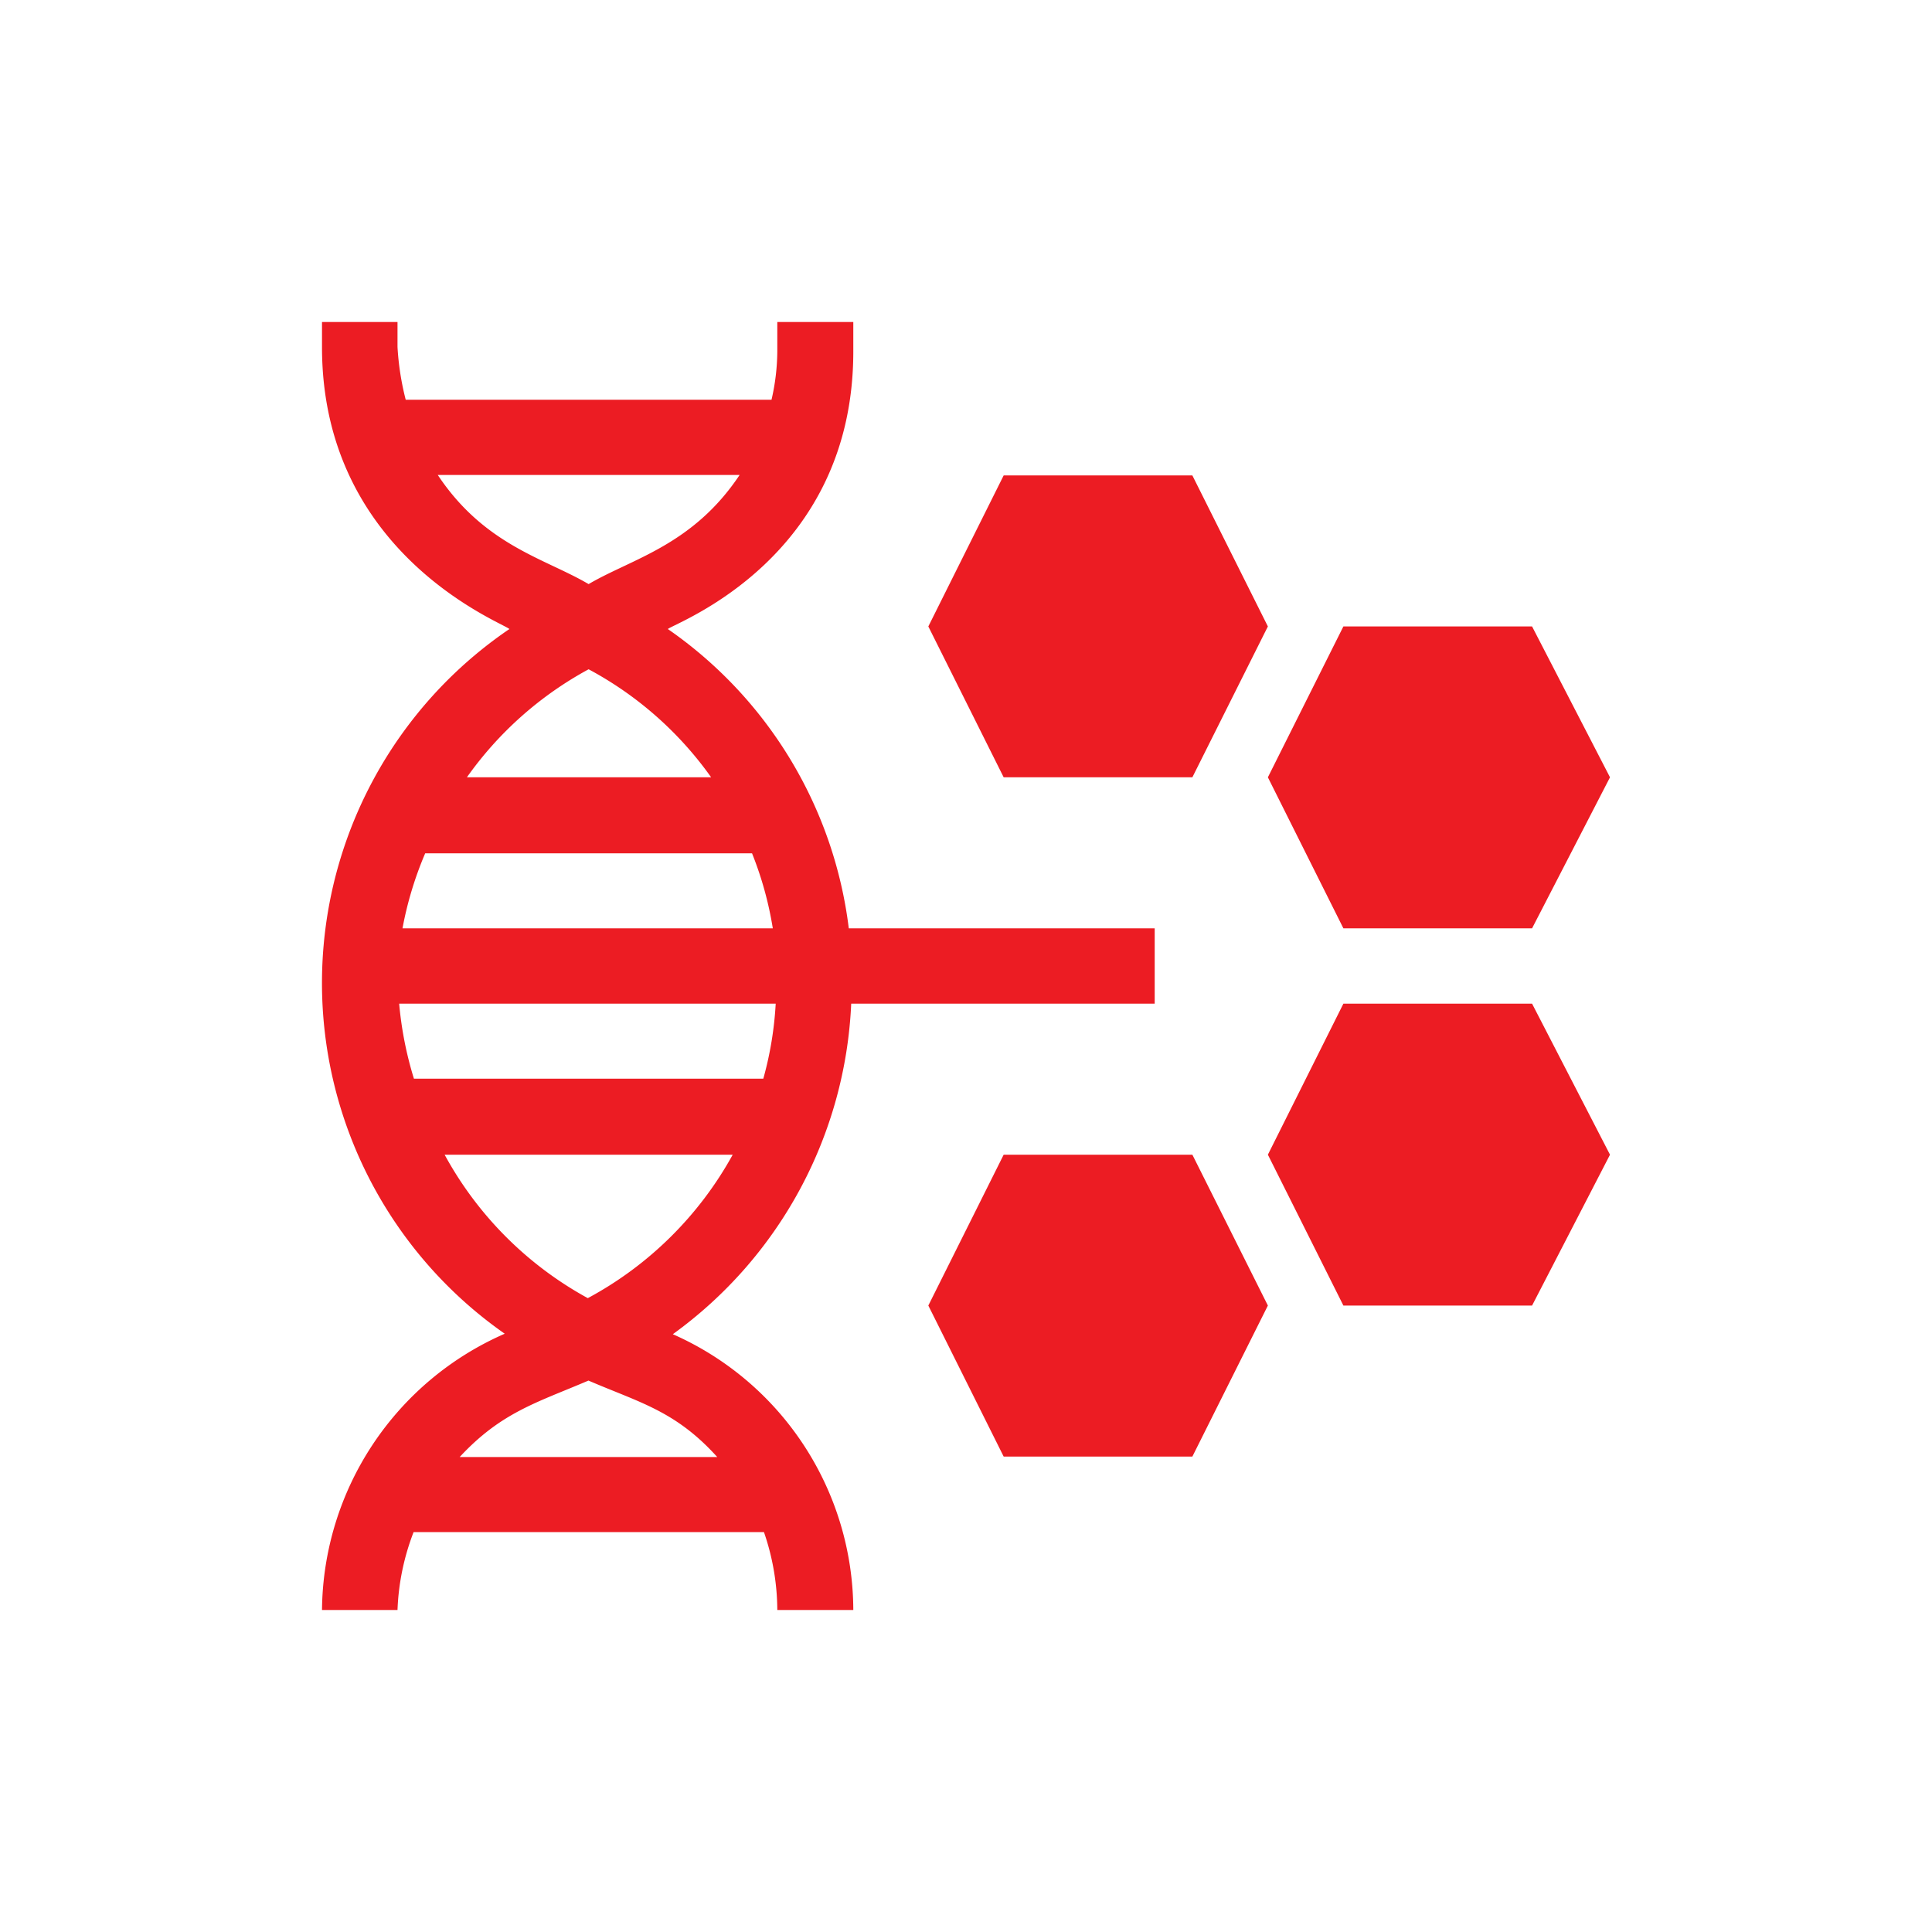 <svg id="Layer_1" data-name="Layer 1" xmlns="http://www.w3.org/2000/svg" viewBox="0 0 120 120"><defs><style>.cls-1{fill:#ec1c23;}</style></defs><path class="cls-1" d="M41.79,82.87h0A26.78,26.78,0,0,0,52.87,62.34H71.72V57.66h-19A26.55,26.55,0,0,0,41.48,39.07C42,38.65,53,34.69,53,21.83V20H48.28v1.83a13.69,13.69,0,0,1-.36,3H25.2a17,17,0,0,1-.51-3.28V20H20v1.56c0,12.85,11.17,17.09,11.64,17.51a26.58,26.58,0,0,0-.29,43.77A18.91,18.91,0,0,0,20,100h4.69a14.91,14.91,0,0,1,1-4.84H47.45a15,15,0,0,1,.83,4.84H53A18.79,18.79,0,0,0,41.79,82.87ZM27.19,29.5H45.94c-2.92,4.38-6.7,5.2-9.38,6.78C33.87,34.69,30.11,33.89,27.19,29.5Zm9.37,12.07a22.14,22.14,0,0,1,7.61,6.71H29A22.23,22.23,0,0,1,36.56,41.57ZM26.41,53h20.3A21.84,21.84,0,0,1,48,57.66H25A22.16,22.16,0,0,1,26.41,53Zm-1.62,9.34H48.18A21.74,21.74,0,0,1,47.41,67H25.71A22.53,22.53,0,0,1,24.79,62.31Zm2.81,9.38H45.51a22.35,22.35,0,0,1-9,8.91A22.3,22.3,0,0,1,27.6,71.69Zm.95,18.78c2.59-2.79,4.8-3.38,8-4.75,3.18,1.37,5.41,1.88,8,4.75Z"/><polygon class="cls-1" points="74.06 48.28 78.75 38.91 74.06 29.53 62.34 29.53 57.66 38.91 62.34 48.28 74.06 48.28"/><polygon class="cls-1" points="83.44 57.66 95.16 57.66 100 48.28 95.16 38.91 83.44 38.91 78.75 48.28 83.44 57.66"/><polygon class="cls-1" points="83.44 62.34 78.75 71.72 83.44 81.09 95.16 81.09 100 71.72 95.16 62.34 83.44 62.34"/><polygon class="cls-1" points="62.34 71.72 57.66 81.09 62.34 90.47 74.06 90.47 78.75 81.09 74.06 71.72 62.34 71.72"/></svg>